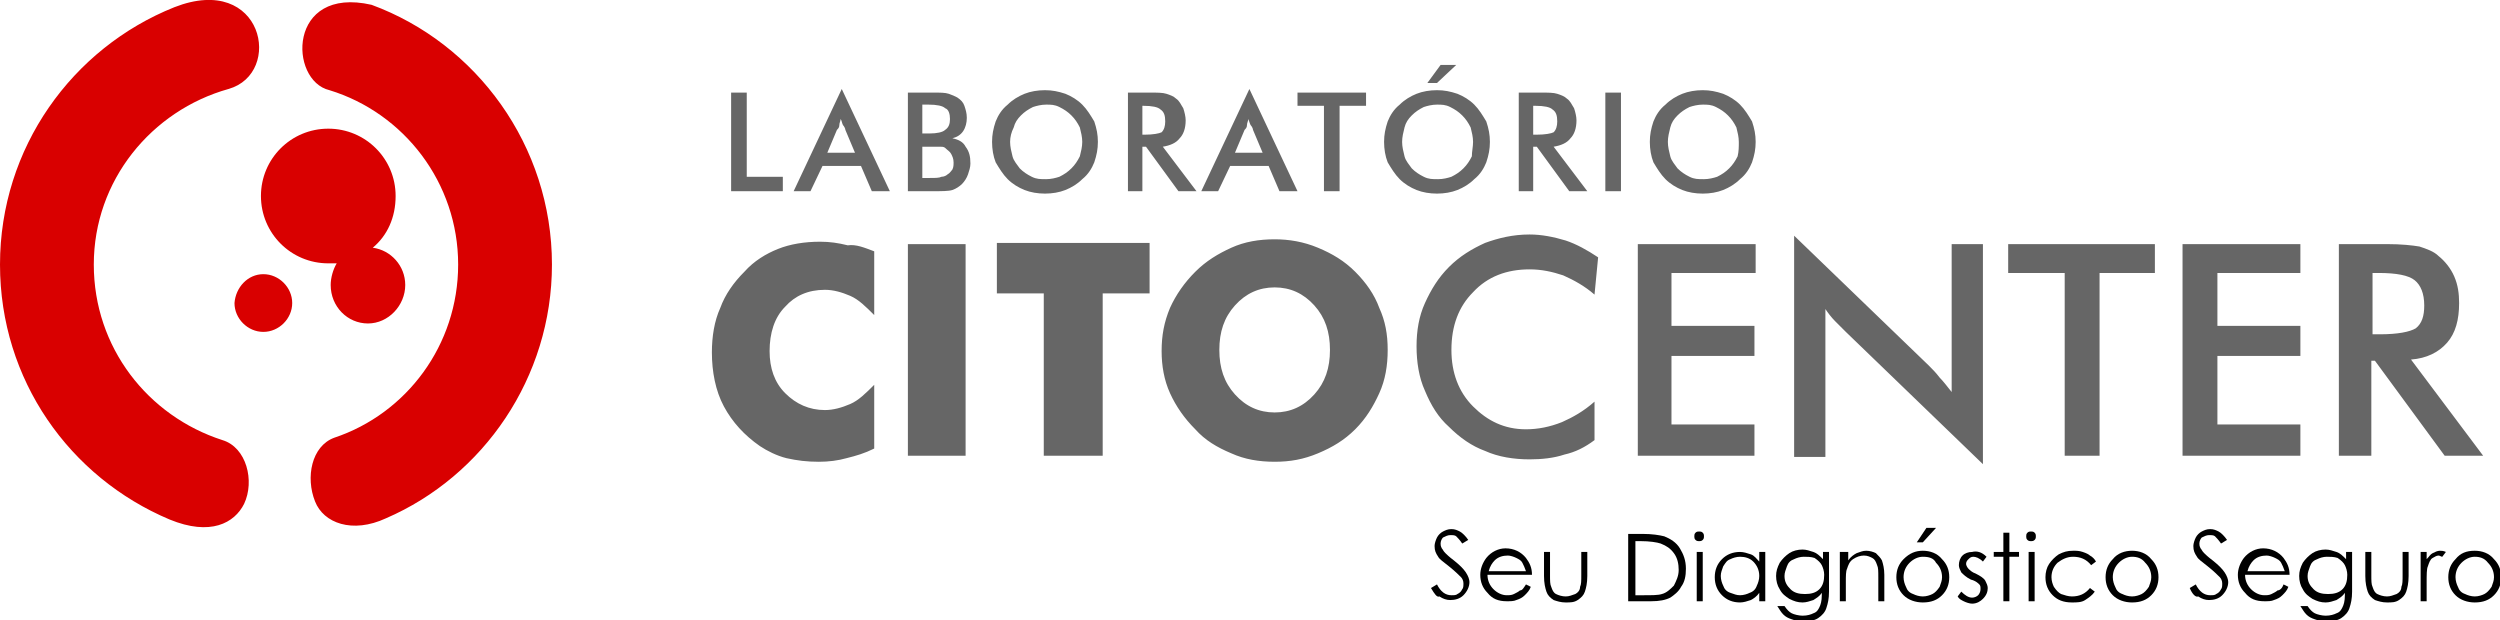 <svg xmlns="http://www.w3.org/2000/svg" xmlns:xlink="http://www.w3.org/1999/xlink" id="Camada_1" x="0px" y="0px" viewBox="0 0 207.9 51.6" xml:space="preserve"><g>	<path fill-rule="evenodd" clip-rule="evenodd" fill="#D90000" d="M18.5,36.6C12.3,34.6,7.8,28.9,7.8,22c0-7,4.8-12.8,11.2-14.6  c4.6-1.3,2.9-9.7-4.5-6.8C6,4,0,12.3,0,22c0,9.6,5.8,17.7,14.1,21.2c3.4,1.4,5.4,0.3,6.2-1.3C21.2,40,20.5,37.2,18.5,36.6  L18.5,36.6z M21.9,22.8c1.3,0,2.4,1.1,2.4,2.4c0,1.3-1.1,2.4-2.4,2.4c-1.3,0-2.4-1.1-2.4-2.4C19.6,23.9,20.6,22.8,21.9,22.8  L21.9,22.8z M31,20.6c1.5,0.2,2.7,1.5,2.7,3.1c0,1.7-1.4,3.2-3.1,3.2c-1.7,0-3.1-1.4-3.1-3.2c0-0.6,0.2-1.3,0.5-1.8  c-0.2,0-0.4,0-0.7,0c-3.1,0-5.6-2.5-5.6-5.6c0-3.1,2.5-5.6,5.6-5.6c3.1,0,5.6,2.5,5.6,5.6C32.9,18.1,32.2,19.6,31,20.6L31,20.6z   M27.4,7.5c6.2,1.9,10.7,7.7,10.7,14.5c0,6.7-4.3,12.4-10.3,14.4c-1.9,0.7-2.4,3.3-1.6,5.3c0.7,1.8,3.1,2.7,5.9,1.4  c8.1-3.5,13.8-11.7,13.8-21.1c0-9.9-6.3-18.4-15-21.6C23.9-1.2,24,6.7,27.4,7.5L27.4,7.5z"></path>	<path fill="#666666" d="M72.7,20.9v5.3c-0.7-0.7-1.3-1.3-2-1.6c-0.7-0.3-1.4-0.5-2.1-0.5c-1.4,0-2.5,0.5-3.3,1.4  c-0.9,0.9-1.3,2.2-1.3,3.7c0,1.4,0.4,2.6,1.3,3.5c0.9,0.9,2,1.4,3.3,1.4c0.7,0,1.4-0.2,2.1-0.5c0.7-0.3,1.3-0.9,2-1.6v5.3  c-0.8,0.4-1.5,0.6-2.3,0.8c-0.7,0.2-1.5,0.3-2.3,0.3c-1,0-1.8-0.1-2.7-0.3c-0.8-0.2-1.6-0.6-2.2-1c-1.3-0.9-2.3-2-3-3.3  c-0.7-1.3-1-2.9-1-4.5c0-1.3,0.2-2.6,0.7-3.7c0.4-1.1,1.1-2.1,2-3c0.8-0.9,1.8-1.5,2.8-1.9c1-0.4,2.2-0.6,3.5-0.6  c0.8,0,1.5,0.1,2.3,0.3C71.2,20.3,71.9,20.6,72.7,20.9L72.7,20.9z M75.5,37.9V20.3h4.8v17.6H75.5L75.5,37.9z M86.8,37.9V24.4h-3.9  v-4.2h12.7v4.2h-3.9v13.5H86.8L86.8,37.9z M115.4,29.1c0,1.3-0.2,2.5-0.7,3.6c-0.5,1.1-1.1,2.1-2,3c-0.9,0.9-1.9,1.5-3.1,2  c-1.2,0.5-2.3,0.7-3.6,0.7c-1.3,0-2.5-0.2-3.6-0.7c-1.2-0.5-2.2-1.1-3-2c-0.9-0.9-1.6-1.9-2.1-3c-0.5-1.1-0.7-2.3-0.7-3.5  c0-1.3,0.2-2.4,0.7-3.6c0.5-1.1,1.2-2.1,2.1-3c0.9-0.9,1.9-1.5,3-2c1.1-0.5,2.3-0.7,3.6-0.7c1.2,0,2.4,0.2,3.6,0.7  c1.2,0.5,2.2,1.1,3.1,2c0.9,0.9,1.6,1.9,2,3C115.2,26.7,115.4,27.8,115.4,29.1L115.4,29.1z M106,34.3c1.3,0,2.4-0.5,3.3-1.5  c0.9-1,1.3-2.2,1.3-3.7c0-1.5-0.4-2.7-1.3-3.7c-0.9-1-2-1.5-3.3-1.5c-1.3,0-2.4,0.5-3.3,1.5c-0.9,1-1.3,2.2-1.3,3.7  c0,1.5,0.4,2.7,1.3,3.7C103.6,33.8,104.7,34.3,106,34.3L106,34.3z M132.6,24.5c-0.8-0.7-1.7-1.2-2.6-1.6c-0.9-0.3-1.8-0.5-2.8-0.5  c-1.9,0-3.5,0.6-4.7,1.9c-1.2,1.2-1.8,2.8-1.8,4.8c0,1.9,0.6,3.5,1.8,4.7c1.2,1.2,2.6,1.9,4.4,1.9c1,0,2-0.2,3-0.6  c0.9-0.4,1.8-0.9,2.7-1.7v3.2c-0.8,0.6-1.6,1-2.5,1.2c-0.9,0.3-1.9,0.4-2.9,0.4c-1.3,0-2.6-0.2-3.7-0.7c-1.1-0.4-2.1-1.1-3-2  c-0.9-0.8-1.5-1.8-2-3c-0.5-1.1-0.7-2.4-0.7-3.7c0-1.3,0.2-2.5,0.7-3.6c0.5-1.1,1.1-2.1,2-3c0.9-0.9,1.9-1.5,3-2  c1.1-0.4,2.3-0.7,3.7-0.7c1,0,2,0.2,3,0.5c0.9,0.3,1.8,0.8,2.7,1.4L132.6,24.5L132.6,24.5z M136.2,37.9V20.3h9.8v2.4H139v4.4h6.9  v2.5H139v5.7h6.9v2.6H136.2L136.2,37.9z M149.2,37.9V19.6l11.2,10.8c0.3,0.3,0.6,0.6,0.9,1c0.3,0.3,0.6,0.7,1,1.2V20.3h2.6v18.3  l-11.4-11c-0.3-0.3-0.6-0.6-0.9-0.9c-0.3-0.3-0.6-0.7-0.8-1v12.3H149.2L149.2,37.9z M174.6,22.7v15.2h-2.9V22.7h-4.7v-2.4h12.2v2.4  H174.6L174.6,22.7z M181.5,37.9V20.3h9.8v2.4h-6.9v4.4h6.9v2.5h-6.9v5.7h6.9v2.6H181.5L181.5,37.9z M197.4,27.8h0.5  c1.5,0,2.5-0.2,3-0.5c0.5-0.4,0.7-1,0.7-1.9c0-1-0.3-1.7-0.8-2.1c-0.5-0.4-1.5-0.6-3-0.6h-0.5V27.8L197.4,27.8z M197.2,30v7.9h-2.7  V20.3h4c1.2,0,2.1,0.1,2.7,0.2c0.6,0.2,1.2,0.4,1.6,0.8c0.5,0.4,1,1,1.3,1.7c0.3,0.7,0.4,1.4,0.4,2.2c0,1.4-0.3,2.5-1,3.3  c-0.7,0.8-1.7,1.3-3,1.4l6,8h-3.2l-5.8-7.9H197.2L197.2,30z M60.8,15.9V7.7h1.3v7h3v1.2H60.8L60.8,15.9z M68.8,12.7h2.3l-0.8-1.9  c0-0.1-0.1-0.3-0.2-0.4C70,10.2,70,10,69.9,9.9c0,0.2-0.1,0.3-0.1,0.5c0,0.2-0.1,0.3-0.2,0.4L68.8,12.7L68.8,12.7z M72.5,15.9  l-0.9-2.1h-3.2l-1,2.1H66l4-8.5l4,8.5H72.5L72.5,15.9z M76.8,11.1h0.5c0.6,0,1.1-0.1,1.3-0.3c0.3-0.2,0.4-0.5,0.4-0.9  c0-0.4-0.1-0.8-0.4-0.9c-0.2-0.2-0.7-0.3-1.4-0.3h-0.5V11.1L76.8,11.1z M76.8,14.8h0.5c0.5,0,0.8,0,1-0.1c0.2,0,0.4-0.1,0.5-0.2  c0.2-0.1,0.3-0.3,0.4-0.4c0.1-0.2,0.1-0.4,0.1-0.6c0-0.3-0.1-0.5-0.2-0.7c-0.1-0.2-0.3-0.3-0.5-0.5c-0.1-0.1-0.3-0.1-0.4-0.1  c-0.2,0-0.4,0-0.6,0h-0.4h-0.5V14.8L76.8,14.8z M75.5,15.9V7.7h2.1c0.6,0,1,0,1.3,0.1c0.3,0.1,0.5,0.2,0.7,0.3  c0.3,0.2,0.5,0.4,0.6,0.7c0.1,0.3,0.2,0.6,0.2,1c0,0.4-0.1,0.8-0.3,1.1c-0.2,0.3-0.5,0.5-0.9,0.6c0.5,0.1,0.9,0.3,1.1,0.7  c0.3,0.4,0.4,0.8,0.4,1.4c0,0.3-0.1,0.6-0.2,0.9c-0.1,0.3-0.3,0.6-0.5,0.8c-0.2,0.2-0.5,0.4-0.8,0.5c-0.3,0.1-0.9,0.1-1.7,0.1H75.5  L75.5,15.9z M90,11.8c0-0.4-0.1-0.8-0.2-1.2c-0.2-0.4-0.4-0.7-0.7-1c-0.3-0.3-0.6-0.5-1-0.7c-0.4-0.2-0.7-0.2-1.1-0.2  c-0.4,0-0.8,0.1-1.1,0.2c-0.4,0.2-0.7,0.4-1,0.7c-0.3,0.3-0.5,0.6-0.6,1C84.1,11,84,11.4,84,11.8c0,0.4,0.1,0.8,0.2,1.2  c0.1,0.4,0.4,0.7,0.6,1c0.3,0.3,0.6,0.5,1,0.7c0.4,0.2,0.7,0.2,1.2,0.2c0.4,0,0.8-0.1,1.1-0.2c0.4-0.2,0.7-0.4,1-0.7  c0.3-0.3,0.5-0.6,0.7-1C89.9,12.6,90,12.2,90,11.8L90,11.8z M91.3,11.8c0,0.6-0.1,1.1-0.3,1.7c-0.2,0.5-0.5,1-1,1.4  c-0.4,0.4-0.9,0.7-1.4,0.9c-0.5,0.2-1.1,0.3-1.7,0.3c-0.6,0-1.2-0.1-1.7-0.3c-0.5-0.2-1-0.5-1.4-0.9c-0.4-0.4-0.7-0.9-1-1.4  c-0.2-0.5-0.3-1.1-0.3-1.7c0-0.6,0.1-1.1,0.3-1.7c0.2-0.5,0.5-1,1-1.4c0.4-0.4,0.9-0.7,1.4-0.9c0.5-0.2,1.1-0.3,1.7-0.3  c0.6,0,1.1,0.1,1.7,0.3c0.5,0.2,1,0.5,1.4,0.9c0.4,0.4,0.7,0.9,1,1.4C91.2,10.7,91.3,11.2,91.3,11.8L91.3,11.8z M95,11.2h0.2  c0.7,0,1.2-0.1,1.4-0.2c0.2-0.2,0.3-0.5,0.3-0.9c0-0.5-0.1-0.8-0.4-1c-0.2-0.2-0.7-0.3-1.4-0.3H95V11.2L95,11.2z M95,12.2v3.7h-1.2  V7.7h1.9c0.5,0,1,0,1.3,0.1c0.3,0.1,0.6,0.2,0.8,0.4c0.3,0.2,0.4,0.5,0.6,0.8c0.1,0.3,0.2,0.7,0.2,1c0,0.7-0.2,1.2-0.5,1.5  c-0.3,0.4-0.8,0.6-1.4,0.7l2.8,3.7h-1.5l-2.7-3.7H95L95,12.2z M102.7,12.7h2.3l-0.8-1.9c0-0.1-0.1-0.3-0.2-0.4  c-0.1-0.2-0.1-0.3-0.2-0.5c0,0.2-0.1,0.3-0.1,0.5c0,0.2-0.1,0.3-0.2,0.4L102.7,12.7L102.7,12.7z M106.4,15.9l-0.9-2.1h-3.2l-1,2.1  h-1.4l4-8.5l4,8.5H106.4L106.4,15.9z M111.4,8.8v7.1h-1.3V8.8h-2.2V7.7h5.7v1.1H111.4L111.4,8.8z M122.5,11.8  c0-0.4-0.1-0.8-0.2-1.2c-0.2-0.4-0.4-0.7-0.7-1c-0.3-0.3-0.6-0.5-1-0.7c-0.4-0.2-0.7-0.2-1.1-0.2c-0.4,0-0.8,0.1-1.1,0.2  c-0.4,0.2-0.7,0.4-1,0.7c-0.3,0.3-0.5,0.6-0.6,1c-0.1,0.4-0.2,0.8-0.2,1.2c0,0.4,0.1,0.8,0.2,1.2c0.1,0.4,0.4,0.7,0.6,1  c0.3,0.3,0.6,0.5,1,0.7c0.4,0.2,0.7,0.2,1.2,0.2c0.4,0,0.8-0.1,1.1-0.2c0.4-0.2,0.7-0.4,1-0.7c0.3-0.3,0.5-0.6,0.7-1  C122.4,12.6,122.5,12.2,122.5,11.8L122.5,11.8z M123.9,11.8c0,0.6-0.1,1.1-0.3,1.7c-0.2,0.5-0.5,1-1,1.4c-0.4,0.4-0.9,0.7-1.4,0.9  c-0.5,0.2-1.1,0.3-1.7,0.3c-0.6,0-1.2-0.1-1.7-0.3c-0.5-0.2-1-0.5-1.4-0.9c-0.4-0.4-0.7-0.9-1-1.4c-0.2-0.5-0.3-1.1-0.3-1.7  c0-0.6,0.1-1.1,0.3-1.7c0.2-0.5,0.5-1,1-1.4c0.4-0.4,0.9-0.7,1.4-0.9c0.5-0.2,1.1-0.3,1.7-0.3c0.6,0,1.1,0.1,1.7,0.3  c0.5,0.2,1,0.5,1.4,0.9c0.4,0.4,0.7,0.9,1,1.4C123.8,10.7,123.9,11.2,123.9,11.8L123.9,11.8z M118.7,6.9l1.1-1.5h1.3l-1.6,1.5  H118.7L118.7,6.9z M127.6,11.2h0.2c0.7,0,1.2-0.1,1.4-0.2c0.2-0.2,0.3-0.5,0.3-0.9c0-0.5-0.1-0.8-0.4-1c-0.2-0.2-0.7-0.3-1.4-0.3  h-0.2V11.2L127.6,11.2z M127.5,12.2v3.7h-1.2V7.7h1.9c0.5,0,1,0,1.3,0.1c0.3,0.1,0.6,0.2,0.8,0.4c0.3,0.2,0.4,0.5,0.6,0.8  c0.1,0.3,0.2,0.7,0.2,1c0,0.7-0.2,1.2-0.5,1.5c-0.3,0.4-0.8,0.6-1.4,0.7l2.8,3.7h-1.5l-2.7-3.7H127.5L127.5,12.2z M133.5,15.9V7.7  h1.3v8.2H133.5L133.5,15.9z M144.6,11.8c0-0.4-0.1-0.8-0.2-1.2c-0.2-0.4-0.4-0.7-0.7-1c-0.3-0.3-0.6-0.5-1-0.7  c-0.4-0.2-0.7-0.2-1.1-0.2c-0.4,0-0.8,0.1-1.1,0.2c-0.4,0.2-0.7,0.4-1,0.7c-0.3,0.3-0.5,0.6-0.6,1c-0.1,0.4-0.2,0.8-0.2,1.2  c0,0.4,0.1,0.8,0.2,1.2c0.1,0.4,0.4,0.7,0.6,1c0.3,0.3,0.6,0.5,1,0.7c0.4,0.2,0.7,0.2,1.2,0.2c0.4,0,0.8-0.1,1.1-0.2  c0.4-0.2,0.7-0.4,1-0.7c0.3-0.3,0.5-0.6,0.7-1C144.6,12.6,144.6,12.2,144.6,11.8L144.6,11.8z M146,11.8c0,0.6-0.1,1.1-0.3,1.7  c-0.2,0.5-0.5,1-1,1.4c-0.4,0.4-0.9,0.7-1.4,0.9c-0.5,0.2-1.1,0.3-1.7,0.3c-0.6,0-1.2-0.1-1.7-0.3c-0.5-0.2-1-0.5-1.4-0.9  c-0.4-0.4-0.7-0.9-1-1.4c-0.2-0.5-0.3-1.1-0.3-1.7c0-0.6,0.1-1.1,0.3-1.7c0.2-0.5,0.5-1,1-1.4c0.4-0.4,0.9-0.7,1.4-0.9  c0.5-0.2,1.1-0.3,1.7-0.3c0.6,0,1.1,0.1,1.7,0.3c0.5,0.2,1,0.5,1.4,0.9c0.4,0.4,0.7,0.9,1,1.4C145.9,10.7,146,11.2,146,11.8  L146,11.8z"></path>	<path d="M119,48.9l0.5-0.3c0.3,0.6,0.7,0.9,1.2,0.9c0.2,0,0.4,0,0.5-0.1c0.2-0.1,0.3-0.2,0.4-0.4c0.1-0.1,0.1-0.3,0.1-0.5  c0-0.2-0.1-0.4-0.2-0.5c-0.2-0.2-0.5-0.5-1-0.9c-0.5-0.4-0.8-0.6-0.9-0.8c-0.2-0.3-0.3-0.5-0.3-0.9c0-0.2,0.1-0.5,0.2-0.7  c0.1-0.2,0.3-0.4,0.5-0.5c0.2-0.1,0.4-0.2,0.7-0.2c0.3,0,0.5,0.1,0.7,0.2c0.2,0.1,0.5,0.4,0.7,0.7l-0.5,0.3  c-0.2-0.3-0.4-0.5-0.5-0.6c-0.1-0.1-0.3-0.1-0.5-0.1c-0.2,0-0.4,0.1-0.6,0.2c-0.1,0.1-0.2,0.3-0.2,0.5c0,0.1,0,0.2,0.1,0.4  c0.1,0.1,0.1,0.2,0.3,0.4c0.1,0.1,0.3,0.3,0.7,0.6c0.5,0.4,0.8,0.7,1,1c0.2,0.3,0.3,0.6,0.3,0.8c0,0.4-0.2,0.8-0.5,1.1  c-0.3,0.3-0.7,0.4-1.1,0.4c-0.3,0-0.6-0.1-0.9-0.3C119.5,49.7,119.3,49.4,119,48.9L119,48.9z"></path>	<path d="M126.9,48.6l0.4,0.2c-0.1,0.3-0.3,0.5-0.5,0.7c-0.2,0.2-0.4,0.3-0.7,0.4c-0.2,0.1-0.5,0.1-0.8,0.1c-0.7,0-1.2-0.2-1.6-0.7  c-0.4-0.4-0.6-0.9-0.6-1.5c0-0.5,0.2-1,0.5-1.4c0.4-0.5,1-0.8,1.6-0.8c0.7,0,1.3,0.3,1.7,0.8c0.3,0.4,0.5,0.8,0.5,1.4h-3.7  c0,0.5,0.2,0.9,0.5,1.2c0.3,0.3,0.7,0.5,1.1,0.5c0.2,0,0.4,0,0.6-0.1c0.2-0.1,0.4-0.2,0.5-0.3C126.6,49.1,126.7,48.9,126.9,48.6  L126.9,48.6z M126.9,47.5c-0.1-0.3-0.2-0.5-0.3-0.7c-0.1-0.2-0.3-0.3-0.5-0.4c-0.2-0.1-0.5-0.2-0.7-0.2c-0.4,0-0.8,0.1-1.1,0.4  c-0.2,0.2-0.4,0.5-0.5,0.9H126.9L126.9,47.5z"></path>	<path d="M128.4,45.9h0.5v1.9c0,0.5,0,0.8,0.1,1c0.1,0.3,0.2,0.5,0.4,0.6c0.2,0.1,0.5,0.2,0.8,0.2c0.3,0,0.5-0.1,0.8-0.2  c0.2-0.1,0.4-0.3,0.4-0.6c0.1-0.2,0.1-0.5,0.1-1v-1.9h0.5v2c0,0.6-0.1,1-0.2,1.3c-0.1,0.3-0.3,0.5-0.6,0.7c-0.3,0.2-0.6,0.2-1,0.2  c-0.4,0-0.7-0.1-1-0.2c-0.3-0.2-0.5-0.4-0.6-0.7c-0.1-0.3-0.2-0.7-0.2-1.3V45.9L128.4,45.9z"></path>	<path d="M135.4,50v-5.6h1.2c0.8,0,1.4,0.1,1.8,0.2c0.5,0.2,1,0.5,1.3,1c0.3,0.5,0.5,1,0.5,1.7c0,0.6-0.1,1.1-0.4,1.5  c-0.2,0.4-0.6,0.7-0.9,0.9c-0.4,0.2-0.9,0.3-1.6,0.3H135.4L135.4,50z M136,49.5h0.6c0.8,0,1.3,0,1.6-0.1c0.4-0.1,0.7-0.4,1-0.7  c0.2-0.4,0.4-0.8,0.4-1.3c0-0.5-0.1-1-0.4-1.4c-0.3-0.4-0.6-0.6-1.1-0.8c-0.3-0.1-0.9-0.2-1.7-0.2H136V49.5L136,49.5z"></path>	<path d="M141.3,44.2c0.1,0,0.2,0,0.3,0.1c0.1,0.1,0.1,0.2,0.1,0.3c0,0.1,0,0.2-0.1,0.3c-0.1,0.1-0.2,0.1-0.3,0.1  c-0.1,0-0.2,0-0.3-0.1c-0.1-0.1-0.1-0.2-0.1-0.3c0-0.1,0-0.2,0.1-0.3C141.1,44.2,141.2,44.2,141.3,44.2L141.3,44.2z M141.1,45.9  h0.5V50h-0.5V45.9L141.1,45.9z"></path>	<path d="M146.8,45.9V50h-0.5v-0.7c-0.2,0.3-0.5,0.5-0.7,0.6c-0.3,0.1-0.6,0.2-0.9,0.2c-0.6,0-1.1-0.2-1.5-0.6  c-0.4-0.4-0.6-0.9-0.6-1.5c0-0.6,0.2-1.1,0.6-1.5c0.4-0.4,0.9-0.6,1.5-0.6c0.3,0,0.6,0.1,0.9,0.2c0.3,0.1,0.5,0.4,0.7,0.6v-0.8  H146.8L146.8,45.9z M144.7,46.3c-0.3,0-0.6,0.1-0.8,0.2c-0.3,0.1-0.4,0.3-0.6,0.6c-0.1,0.3-0.2,0.5-0.2,0.8c0,0.3,0.1,0.6,0.2,0.8  c0.1,0.3,0.3,0.5,0.6,0.6c0.3,0.1,0.5,0.2,0.8,0.2c0.3,0,0.6-0.1,0.8-0.2c0.3-0.1,0.5-0.3,0.6-0.6c0.1-0.2,0.2-0.5,0.2-0.8  c0-0.5-0.2-0.9-0.5-1.2C145.5,46.4,145.1,46.3,144.7,46.3L144.7,46.3z"></path>	<path d="M151.6,45.9h0.5v3.3c0,0.6-0.1,1-0.2,1.3c-0.1,0.4-0.4,0.7-0.7,0.9c-0.3,0.2-0.8,0.3-1.2,0.3c-0.4,0-0.7-0.1-1-0.2  c-0.3-0.1-0.5-0.2-0.7-0.4c-0.2-0.2-0.3-0.4-0.5-0.7h0.6c0.2,0.3,0.4,0.5,0.6,0.6c0.2,0.1,0.6,0.2,0.9,0.2c0.4,0,0.7-0.1,0.9-0.2  c0.3-0.1,0.4-0.3,0.5-0.5c0.1-0.2,0.2-0.5,0.2-1v-0.2c-0.2,0.3-0.4,0.4-0.7,0.6c-0.3,0.1-0.6,0.2-0.9,0.2c-0.4,0-0.7-0.1-1.1-0.3  c-0.3-0.2-0.6-0.4-0.8-0.8c-0.2-0.3-0.3-0.7-0.3-1.1c0-0.4,0.1-0.7,0.3-1.1c0.2-0.3,0.5-0.6,0.8-0.8c0.3-0.2,0.7-0.3,1.1-0.3  c0.3,0,0.6,0.1,0.9,0.2c0.3,0.1,0.5,0.3,0.8,0.6V45.9L151.6,45.9z M150,46.3c-0.3,0-0.6,0.1-0.8,0.2c-0.3,0.1-0.5,0.3-0.6,0.6  c-0.1,0.3-0.2,0.5-0.2,0.8c0,0.5,0.2,0.8,0.5,1.1c0.3,0.3,0.7,0.4,1.2,0.4c0.5,0,0.9-0.1,1.2-0.4c0.3-0.3,0.4-0.7,0.4-1.2  c0-0.3-0.1-0.6-0.2-0.8c-0.1-0.2-0.3-0.4-0.6-0.6C150.6,46.3,150.3,46.3,150,46.3L150,46.3z"></path>	<path d="M153.2,45.9h0.5v0.7c0.2-0.3,0.5-0.5,0.7-0.6c0.3-0.1,0.5-0.2,0.8-0.2c0.3,0,0.6,0.1,0.8,0.2c0.2,0.2,0.4,0.4,0.5,0.6  c0.1,0.3,0.2,0.7,0.2,1.2V50h-0.5v-2c0-0.5,0-0.8-0.1-1c-0.1-0.3-0.2-0.5-0.4-0.6c-0.2-0.1-0.4-0.2-0.7-0.2c-0.3,0-0.6,0.1-0.9,0.3  c-0.3,0.2-0.4,0.5-0.5,0.8c-0.1,0.2-0.1,0.6-0.1,1.1V50h-0.5V45.9L153.2,45.9z"></path>	<path d="M159.9,45.8c0.6,0,1.2,0.2,1.6,0.7c0.4,0.4,0.6,0.9,0.6,1.5c0,0.6-0.2,1.1-0.6,1.5c-0.4,0.4-0.9,0.6-1.6,0.6  c-0.6,0-1.2-0.2-1.6-0.6c-0.4-0.4-0.6-0.9-0.6-1.5c0-0.6,0.2-1.1,0.6-1.5C158.8,46,159.3,45.8,159.9,45.8L159.9,45.8z M159.9,46.3  c-0.4,0-0.8,0.2-1.1,0.5c-0.3,0.3-0.5,0.7-0.5,1.2c0,0.3,0.1,0.6,0.2,0.8c0.1,0.3,0.3,0.5,0.6,0.6c0.2,0.1,0.5,0.2,0.8,0.2  c0.3,0,0.6-0.1,0.8-0.2c0.2-0.1,0.4-0.3,0.6-0.6c0.1-0.3,0.2-0.5,0.2-0.8c0-0.5-0.2-0.9-0.5-1.2C160.8,46.4,160.4,46.3,159.9,46.3  L159.9,46.3z M160.2,43.9h0.8l-1.1,1.2h-0.5L160.2,43.9L160.2,43.9z"></path>	<path d="M165.2,46.3l-0.3,0.4c-0.3-0.3-0.6-0.4-0.8-0.4c-0.2,0-0.3,0.1-0.4,0.2c-0.1,0.1-0.2,0.2-0.2,0.4c0,0.1,0.1,0.3,0.2,0.4  c0.1,0.1,0.3,0.3,0.6,0.4c0.4,0.2,0.7,0.4,0.8,0.6c0.1,0.2,0.2,0.4,0.2,0.6c0,0.3-0.1,0.6-0.4,0.9c-0.2,0.2-0.5,0.4-0.9,0.4  c-0.2,0-0.5-0.1-0.7-0.2c-0.2-0.1-0.4-0.2-0.5-0.4l0.3-0.4c0.3,0.3,0.6,0.5,0.9,0.5c0.2,0,0.4-0.1,0.5-0.2c0.1-0.1,0.2-0.3,0.2-0.5  c0-0.2,0-0.3-0.1-0.4c-0.1-0.1-0.3-0.3-0.7-0.4c-0.4-0.2-0.6-0.4-0.8-0.6c-0.1-0.2-0.2-0.4-0.2-0.6c0-0.3,0.1-0.6,0.3-0.8  c0.2-0.2,0.5-0.3,0.8-0.3C164.4,45.8,164.8,45.9,165.2,46.3L165.2,46.3z"></path>	<polygon points="166.6,44.3 167.1,44.3 167.1,45.9 167.9,45.9 167.9,46.3 167.1,46.3 167.1,50 166.6,50 166.6,46.3 165.8,46.3   165.8,45.9 166.6,45.9 166.6,44.3  "></polygon>	<path d="M168.9,44.2c0.1,0,0.2,0,0.3,0.1c0.1,0.1,0.1,0.2,0.1,0.3c0,0.1,0,0.2-0.1,0.3c-0.1,0.1-0.2,0.1-0.3,0.1  c-0.1,0-0.2,0-0.3-0.1c-0.1-0.1-0.1-0.2-0.1-0.3c0-0.1,0-0.2,0.1-0.3C168.7,44.2,168.8,44.2,168.9,44.2L168.9,44.2z M168.7,45.9  h0.5V50h-0.5V45.9L168.7,45.9z"></path>	<path d="M174.3,46.7l-0.4,0.3c-0.4-0.5-0.9-0.7-1.5-0.7c-0.5,0-0.9,0.2-1.3,0.5c-0.3,0.3-0.5,0.7-0.5,1.2c0,0.3,0.1,0.6,0.2,0.8  c0.2,0.3,0.4,0.5,0.6,0.6c0.3,0.1,0.6,0.2,0.9,0.2c0.6,0,1.1-0.2,1.5-0.7l0.4,0.3c-0.2,0.3-0.5,0.5-0.8,0.7  c-0.3,0.2-0.7,0.2-1.1,0.2c-0.7,0-1.2-0.2-1.6-0.6c-0.4-0.4-0.6-0.9-0.6-1.5c0-0.4,0.1-0.8,0.3-1.1c0.2-0.3,0.5-0.6,0.8-0.8  c0.4-0.2,0.7-0.3,1.2-0.3c0.3,0,0.5,0,0.8,0.1c0.3,0.1,0.5,0.2,0.6,0.3C174,46.3,174.2,46.5,174.3,46.7L174.3,46.7z"></path>	<path d="M177.3,45.8c0.6,0,1.2,0.2,1.6,0.7c0.4,0.4,0.6,0.9,0.6,1.5c0,0.6-0.2,1.1-0.6,1.5c-0.4,0.4-0.9,0.6-1.6,0.6  c-0.6,0-1.2-0.2-1.6-0.6c-0.4-0.4-0.6-0.9-0.6-1.5c0-0.6,0.2-1.1,0.6-1.5C176.1,46,176.7,45.8,177.3,45.8L177.3,45.8z M177.3,46.3  c-0.4,0-0.8,0.2-1.1,0.5c-0.3,0.3-0.5,0.7-0.5,1.2c0,0.3,0.1,0.6,0.2,0.8c0.1,0.3,0.3,0.5,0.6,0.6c0.2,0.1,0.5,0.2,0.8,0.2  c0.3,0,0.6-0.1,0.8-0.2c0.2-0.1,0.4-0.3,0.6-0.6c0.1-0.3,0.2-0.5,0.2-0.8c0-0.5-0.2-0.9-0.5-1.2C178.1,46.4,177.7,46.3,177.3,46.3  L177.3,46.3z"></path>	<path d="M182.1,48.9l0.5-0.3c0.3,0.6,0.7,0.9,1.2,0.9c0.2,0,0.4,0,0.5-0.1c0.2-0.1,0.3-0.2,0.4-0.4c0.1-0.1,0.1-0.3,0.1-0.5  c0-0.2-0.1-0.4-0.2-0.5c-0.2-0.2-0.5-0.5-1-0.9c-0.5-0.4-0.8-0.6-0.9-0.8c-0.2-0.3-0.3-0.5-0.3-0.9c0-0.2,0.1-0.5,0.2-0.7  c0.1-0.2,0.3-0.4,0.5-0.5c0.2-0.1,0.4-0.2,0.7-0.2c0.3,0,0.5,0.1,0.7,0.2c0.2,0.1,0.5,0.4,0.7,0.7l-0.5,0.3  c-0.2-0.3-0.4-0.5-0.5-0.6c-0.1-0.1-0.3-0.1-0.5-0.1c-0.2,0-0.4,0.1-0.6,0.2c-0.1,0.1-0.2,0.3-0.2,0.5c0,0.1,0,0.2,0.1,0.4  c0.1,0.1,0.1,0.2,0.3,0.4c0.1,0.1,0.3,0.3,0.7,0.6c0.5,0.4,0.8,0.7,1,1c0.2,0.3,0.3,0.6,0.3,0.8c0,0.4-0.2,0.8-0.5,1.1  c-0.3,0.3-0.7,0.4-1.1,0.4c-0.3,0-0.6-0.1-0.9-0.3C182.6,49.7,182.3,49.4,182.1,48.9L182.1,48.9z"></path>	<path d="M189.9,48.6l0.4,0.2c-0.1,0.3-0.3,0.5-0.5,0.7c-0.2,0.2-0.4,0.3-0.7,0.4c-0.2,0.1-0.5,0.1-0.8,0.1c-0.7,0-1.2-0.2-1.6-0.7  c-0.4-0.4-0.6-0.9-0.6-1.5c0-0.5,0.2-1,0.5-1.4c0.4-0.5,1-0.8,1.6-0.8c0.7,0,1.3,0.3,1.7,0.8c0.3,0.4,0.5,0.8,0.5,1.4h-3.7  c0,0.5,0.2,0.9,0.5,1.2c0.3,0.3,0.7,0.5,1.1,0.5c0.2,0,0.4,0,0.6-0.1c0.2-0.1,0.4-0.2,0.5-0.3C189.6,49.1,189.8,48.9,189.9,48.6  L189.9,48.6z M190,47.5c-0.1-0.3-0.2-0.5-0.3-0.7c-0.1-0.2-0.3-0.3-0.5-0.4c-0.2-0.1-0.5-0.2-0.7-0.2c-0.4,0-0.8,0.1-1.1,0.4  c-0.2,0.2-0.4,0.5-0.5,0.9H190L190,47.5z"></path>	<path d="M195.1,45.9h0.5v3.3c0,0.6-0.1,1-0.2,1.3c-0.1,0.4-0.4,0.7-0.7,0.9c-0.3,0.2-0.8,0.3-1.2,0.3c-0.4,0-0.7-0.1-1-0.2  c-0.3-0.1-0.5-0.2-0.7-0.4c-0.2-0.2-0.3-0.4-0.5-0.7h0.6c0.2,0.3,0.4,0.5,0.6,0.6c0.2,0.1,0.6,0.2,0.9,0.2c0.4,0,0.7-0.1,0.9-0.2  c0.3-0.1,0.4-0.3,0.5-0.5c0.1-0.2,0.2-0.5,0.2-1v-0.2c-0.2,0.3-0.4,0.4-0.7,0.6c-0.3,0.1-0.6,0.2-0.9,0.2c-0.4,0-0.7-0.1-1.1-0.3  c-0.3-0.2-0.6-0.4-0.8-0.8c-0.2-0.3-0.3-0.7-0.3-1.1c0-0.4,0.1-0.7,0.3-1.1c0.2-0.3,0.5-0.6,0.8-0.8s0.7-0.3,1.1-0.3  c0.3,0,0.6,0.1,0.9,0.2c0.3,0.1,0.5,0.3,0.8,0.6V45.9L195.1,45.9z M193.5,46.3c-0.3,0-0.6,0.1-0.8,0.2c-0.3,0.1-0.5,0.3-0.6,0.6  c-0.1,0.3-0.2,0.5-0.2,0.8c0,0.5,0.2,0.8,0.5,1.1c0.3,0.3,0.7,0.4,1.2,0.4c0.5,0,0.9-0.1,1.2-0.4c0.3-0.3,0.4-0.7,0.4-1.2  c0-0.3-0.1-0.6-0.2-0.8c-0.1-0.2-0.3-0.4-0.6-0.6C194.1,46.3,193.8,46.3,193.5,46.3L193.5,46.3z"></path>	<path d="M196.7,45.9h0.5v1.9c0,0.5,0,0.8,0.1,1c0.1,0.3,0.2,0.5,0.4,0.6c0.2,0.1,0.5,0.2,0.8,0.2s0.5-0.1,0.8-0.2  c0.2-0.1,0.4-0.3,0.4-0.6c0.1-0.2,0.1-0.5,0.1-1v-1.9h0.5v2c0,0.6-0.1,1-0.2,1.3c-0.1,0.3-0.3,0.5-0.6,0.7c-0.3,0.2-0.6,0.2-1,0.2  s-0.7-0.1-1-0.2c-0.3-0.2-0.5-0.4-0.6-0.7c-0.1-0.3-0.2-0.7-0.2-1.3V45.9L196.7,45.9z"></path>	<path d="M201.3,45.9h0.5v0.6c0.2-0.2,0.3-0.4,0.5-0.5c0.2-0.1,0.4-0.2,0.6-0.2c0.1,0,0.3,0,0.5,0.1l-0.3,0.4  c-0.1,0-0.2-0.1-0.3-0.1c-0.2,0-0.3,0.1-0.5,0.2c-0.2,0.1-0.3,0.4-0.4,0.7c-0.1,0.2-0.1,0.7-0.1,1.4V50h-0.5V45.9L201.3,45.9z"></path>	<path d="M205.8,45.8c0.6,0,1.2,0.2,1.6,0.7c0.4,0.4,0.6,0.9,0.6,1.5c0,0.6-0.2,1.1-0.6,1.5c-0.4,0.4-0.9,0.6-1.6,0.6  c-0.6,0-1.2-0.2-1.6-0.6c-0.4-0.4-0.6-0.9-0.6-1.5c0-0.6,0.2-1.1,0.6-1.5C204.6,46,205.1,45.8,205.8,45.8L205.8,45.8z M205.8,46.3  c-0.4,0-0.8,0.2-1.1,0.5c-0.3,0.3-0.5,0.7-0.5,1.2c0,0.3,0.1,0.6,0.2,0.8c0.1,0.3,0.3,0.5,0.6,0.6c0.2,0.1,0.5,0.2,0.8,0.2  c0.3,0,0.6-0.1,0.8-0.2c0.2-0.1,0.4-0.3,0.6-0.6c0.1-0.3,0.2-0.5,0.2-0.8c0-0.5-0.2-0.9-0.5-1.2C206.6,46.4,206.2,46.3,205.8,46.3  L205.8,46.3z"></path></g></svg>